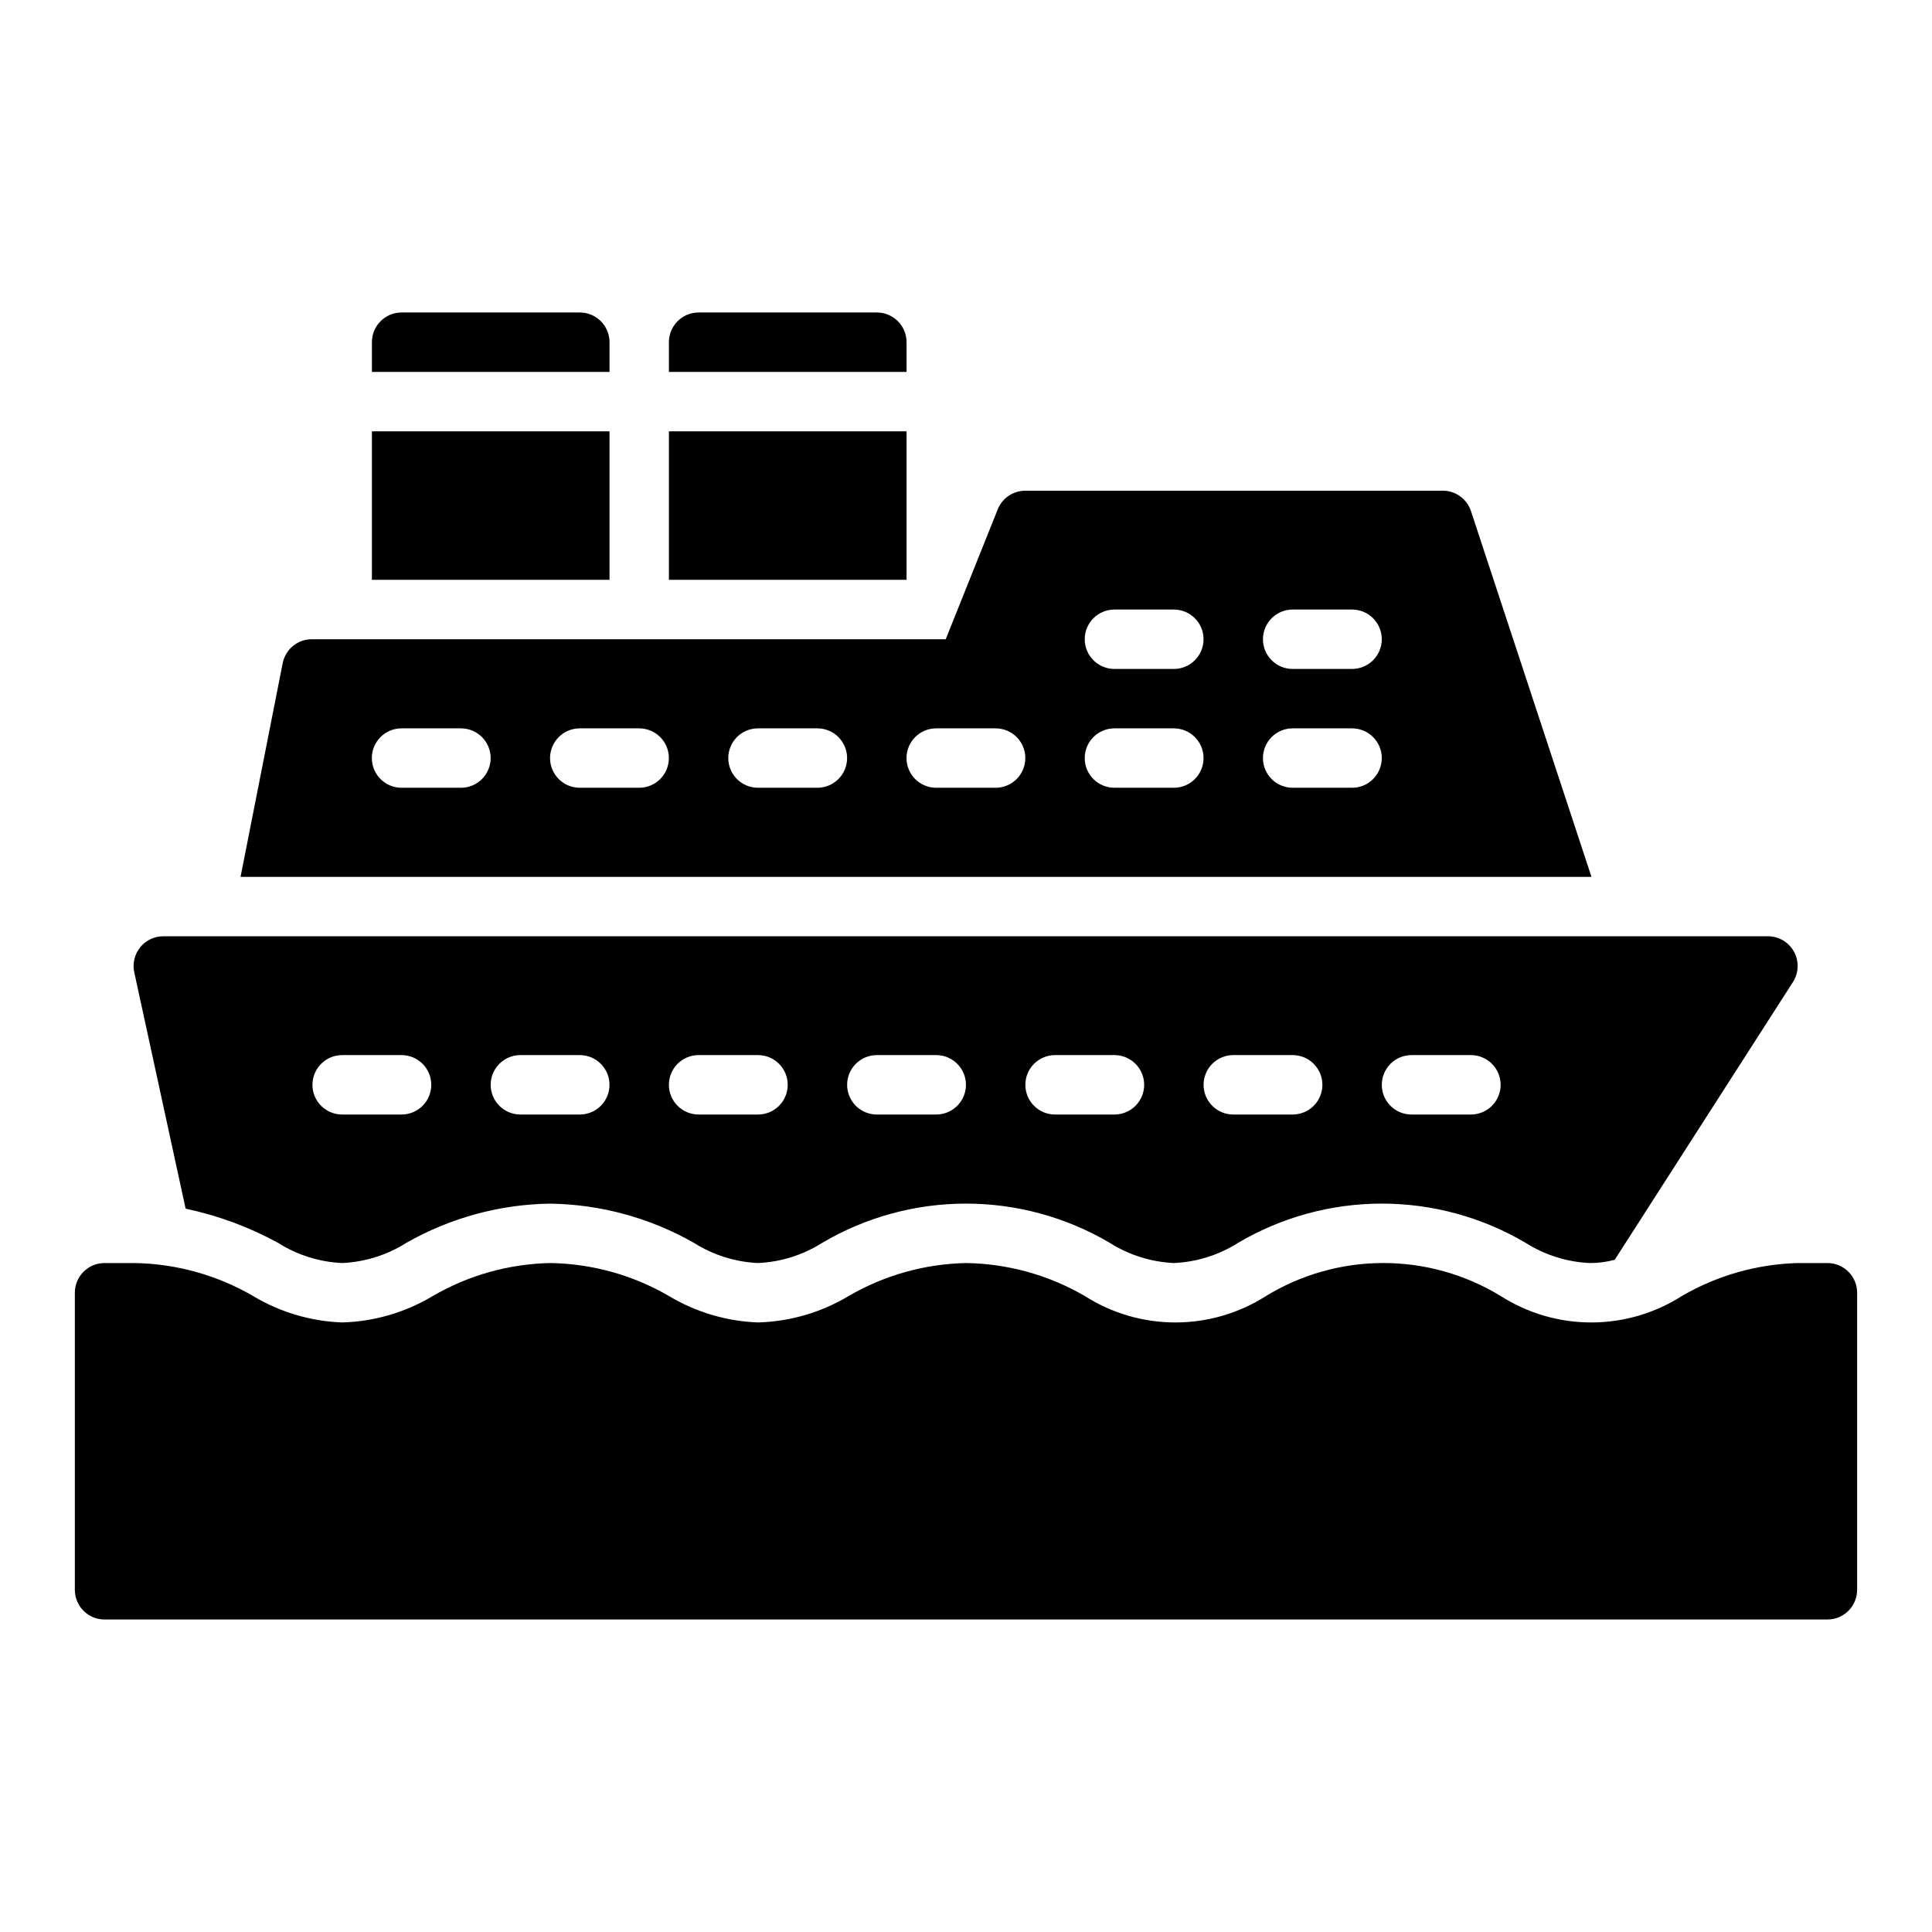 <?xml version="1.0" encoding="UTF-8"?>
<!-- Uploaded to: SVG Find, www.svgrepo.com, Generator: SVG Find Mixer Tools -->
<svg fill="#000000" width="800px" height="800px" version="1.1" viewBox="144 144 512 512" xmlns="http://www.w3.org/2000/svg">
 <path d="m636.16 486.59v78.723c0 2.086-0.832 4.09-2.305 5.566-1.477 1.477-3.481 2.305-5.566 2.305h-456.58c-4.348 0-7.875-3.523-7.875-7.871v-78.723c0-4.348 3.527-7.871 7.875-7.871h7.871c11.07 0.16 21.918 3.168 31.488 8.738 7.152 4.293 15.277 6.703 23.617 7.004 8.469-0.234 16.738-2.644 24.008-7.004 9.457-5.504 20.156-8.512 31.094-8.738 11.074 0.16 21.918 3.168 31.488 8.738 7.156 4.293 15.281 6.703 23.617 7.004 8.473-0.234 16.742-2.644 24.008-7.004 9.457-5.504 20.156-8.512 31.098-8.738 11.07 0.16 21.914 3.168 31.488 8.738 7.172 4.574 15.5 7.008 24.008 7.008 8.508 0 16.84-2.434 24.012-7.008 9.363-5.719 20.121-8.742 31.094-8.742 10.969 0 21.73 3.023 31.094 8.742 7.172 4.574 15.5 7.008 24.008 7.008s16.84-2.434 24.012-7.008c9.34-5.441 19.895-8.445 30.699-8.738h7.875c2.086 0 4.09 0.828 5.566 2.305 1.473 1.477 2.305 3.481 2.305 5.566zm-338.5-259.78h-47.234c-4.348 0-7.871 3.527-7.871 7.875v7.871h62.977v-7.871c0-2.09-0.832-4.09-2.305-5.566-1.477-1.477-3.481-2.309-5.566-2.309zm-55.105 70.848h62.977v-39.359h-62.977zm133.82-70.848h-47.234c-4.348 0-7.871 3.527-7.871 7.875v7.871h62.977v-7.871c0-2.09-0.828-4.09-2.305-5.566-1.477-1.477-3.481-2.309-5.566-2.309zm-55.105 70.848h62.977v-39.359h-62.977zm297.88 106.59-47.23 73.602h-0.004c-2.152 0.594-4.379 0.883-6.609 0.867-6.039-0.273-11.898-2.117-17.004-5.352-11.547-6.809-24.699-10.398-38.102-10.398-13.402 0-26.559 3.59-38.102 10.398-5.106 3.234-10.965 5.078-17.004 5.352-6.035-0.273-11.898-2.117-17.004-5.352-11.543-6.809-24.699-10.398-38.098-10.398-13.402 0-26.559 3.59-38.102 10.398-5.106 3.234-10.969 5.078-17.004 5.352-6.039-0.273-11.898-2.117-17.004-5.352-11.621-6.621-24.727-10.195-38.102-10.391-13.371 0.195-26.477 3.769-38.098 10.391-5.106 3.234-10.969 5.078-17.004 5.352-6.039-0.273-11.898-2.117-17.004-5.352-7.676-4.199-15.926-7.25-24.484-9.055l-13.617-62.66c-0.508-2.356 0.094-4.812 1.629-6.672 1.535-1.855 3.836-2.906 6.242-2.856h425.09c2.875 0.008 5.519 1.578 6.898 4.106 1.375 2.523 1.266 5.598-0.285 8.02zm-360.86 27.238c0-2.09-0.828-4.09-2.305-5.566-1.477-1.477-3.477-2.309-5.566-2.309h-15.742c-4.348 0-7.875 3.527-7.875 7.875 0 4.348 3.527 7.871 7.875 7.871h15.742c2.09 0 4.09-0.832 5.566-2.305 1.477-1.477 2.305-3.481 2.305-5.566zm47.23 0h0.004c0-2.09-0.832-4.09-2.305-5.566-1.477-1.477-3.481-2.309-5.566-2.309h-15.746c-4.348 0-7.871 3.527-7.871 7.875 0 4.348 3.523 7.871 7.871 7.871h15.746c2.086 0 4.09-0.832 5.566-2.305 1.473-1.477 2.305-3.481 2.305-5.566zm47.23 0h0.004c0-2.09-0.828-4.09-2.305-5.566-1.477-1.477-3.481-2.309-5.566-2.309h-15.746c-4.348 0-7.871 3.527-7.871 7.875 0 4.348 3.523 7.871 7.871 7.871h15.746c2.086 0 4.09-0.832 5.566-2.305 1.477-1.477 2.305-3.481 2.305-5.566zm47.23 0h0.008c0-2.09-0.832-4.09-2.309-5.566-1.477-1.477-3.477-2.309-5.566-2.309h-15.742c-4.348 0-7.871 3.527-7.871 7.875 0 4.348 3.523 7.871 7.871 7.871h15.742c2.09 0 4.09-0.832 5.566-2.305 1.477-1.477 2.309-3.481 2.309-5.566zm47.23 0h0.008c0-2.09-0.828-4.09-2.305-5.566-1.477-1.477-3.481-2.309-5.566-2.309h-15.746c-4.348 0-7.871 3.527-7.871 7.875 0 4.348 3.523 7.871 7.871 7.871h15.746c2.086 0 4.09-0.832 5.566-2.305 1.477-1.477 2.305-3.481 2.305-5.566zm47.23 0h0.008c0-2.09-0.828-4.09-2.305-5.566s-3.477-2.309-5.566-2.309h-15.742c-4.348 0-7.871 3.527-7.871 7.875 0 4.348 3.523 7.871 7.871 7.871h15.742c2.09 0 4.09-0.832 5.566-2.305 1.477-1.477 2.305-3.481 2.305-5.566zm47.23 0h0.012c0-2.09-0.828-4.09-2.305-5.566s-3.481-2.309-5.566-2.309h-15.746c-4.348 0-7.871 3.527-7.871 7.875 0 4.348 3.523 7.871 7.871 7.871h15.746c2.086 0 4.09-0.832 5.566-2.305 1.477-1.477 2.305-3.481 2.305-5.566zm24.09-55.105h-358.01l11.176-56.68c0.762-3.723 4.074-6.375 7.871-6.297h167.83l13.777-34.402c1.191-2.996 4.094-4.961 7.32-4.957h110.21c3.531-0.184 6.746 2.004 7.875 5.352zm-291.73-31.488c0-2.09-0.832-4.09-2.305-5.566-1.477-1.477-3.481-2.305-5.566-2.305h-15.746c-4.348 0-7.871 3.523-7.871 7.871 0 4.348 3.523 7.871 7.871 7.871h15.746c2.086 0 4.09-0.828 5.566-2.305 1.473-1.477 2.305-3.481 2.305-5.566zm47.23 0c0-2.09-0.828-4.09-2.305-5.566-1.477-1.477-3.481-2.305-5.566-2.305h-15.742c-4.348 0-7.875 3.523-7.875 7.871 0 4.348 3.527 7.871 7.875 7.871h15.742c2.086 0 4.09-0.828 5.566-2.305 1.477-1.477 2.305-3.481 2.305-5.566zm47.23 0h0.004c0-2.09-0.832-4.09-2.309-5.566s-3.477-2.305-5.566-2.305h-15.742c-4.348 0-7.871 3.523-7.871 7.871 0 4.348 3.523 7.871 7.871 7.871h15.742c2.09 0 4.09-0.828 5.566-2.305 1.477-1.477 2.309-3.481 2.309-5.566zm47.23 0h0.004c0-2.09-0.828-4.09-2.305-5.566s-3.481-2.305-5.566-2.305h-15.746c-4.348 0-7.871 3.523-7.871 7.871 0 4.348 3.523 7.871 7.871 7.871h15.746c2.086 0 4.09-0.828 5.566-2.305 1.477-1.477 2.305-3.481 2.305-5.566zm47.23 0h0.008c0-2.09-0.832-4.09-2.309-5.566-1.477-1.477-3.477-2.305-5.566-2.305h-15.742c-4.348 0-7.871 3.523-7.871 7.871 0 4.348 3.523 7.871 7.871 7.871h15.742c2.09 0 4.09-0.828 5.566-2.305 1.477-1.477 2.309-3.481 2.309-5.566zm0-31.488h0.008c0-2.086-0.832-4.09-2.309-5.566-1.477-1.477-3.477-2.305-5.566-2.305h-15.742c-4.348 0-7.871 3.523-7.871 7.871s3.523 7.871 7.871 7.871h15.742c2.09 0 4.09-0.828 5.566-2.305 1.477-1.477 2.309-3.481 2.309-5.566zm47.23 31.488h0.008c0-2.09-0.828-4.09-2.305-5.566-1.477-1.477-3.481-2.305-5.566-2.305h-15.746c-4.348 0-7.871 3.523-7.871 7.871 0 4.348 3.523 7.871 7.871 7.871h15.746c2.086 0 4.09-0.828 5.566-2.305 1.477-1.477 2.305-3.481 2.305-5.566zm0-31.488h0.008c0-2.086-0.828-4.09-2.305-5.566-1.477-1.477-3.481-2.305-5.566-2.305h-15.746c-4.348 0-7.871 3.523-7.871 7.871s3.523 7.871 7.871 7.871h15.746c2.086 0 4.09-0.828 5.566-2.305 1.477-1.477 2.305-3.481 2.305-5.566z"/>
</svg>